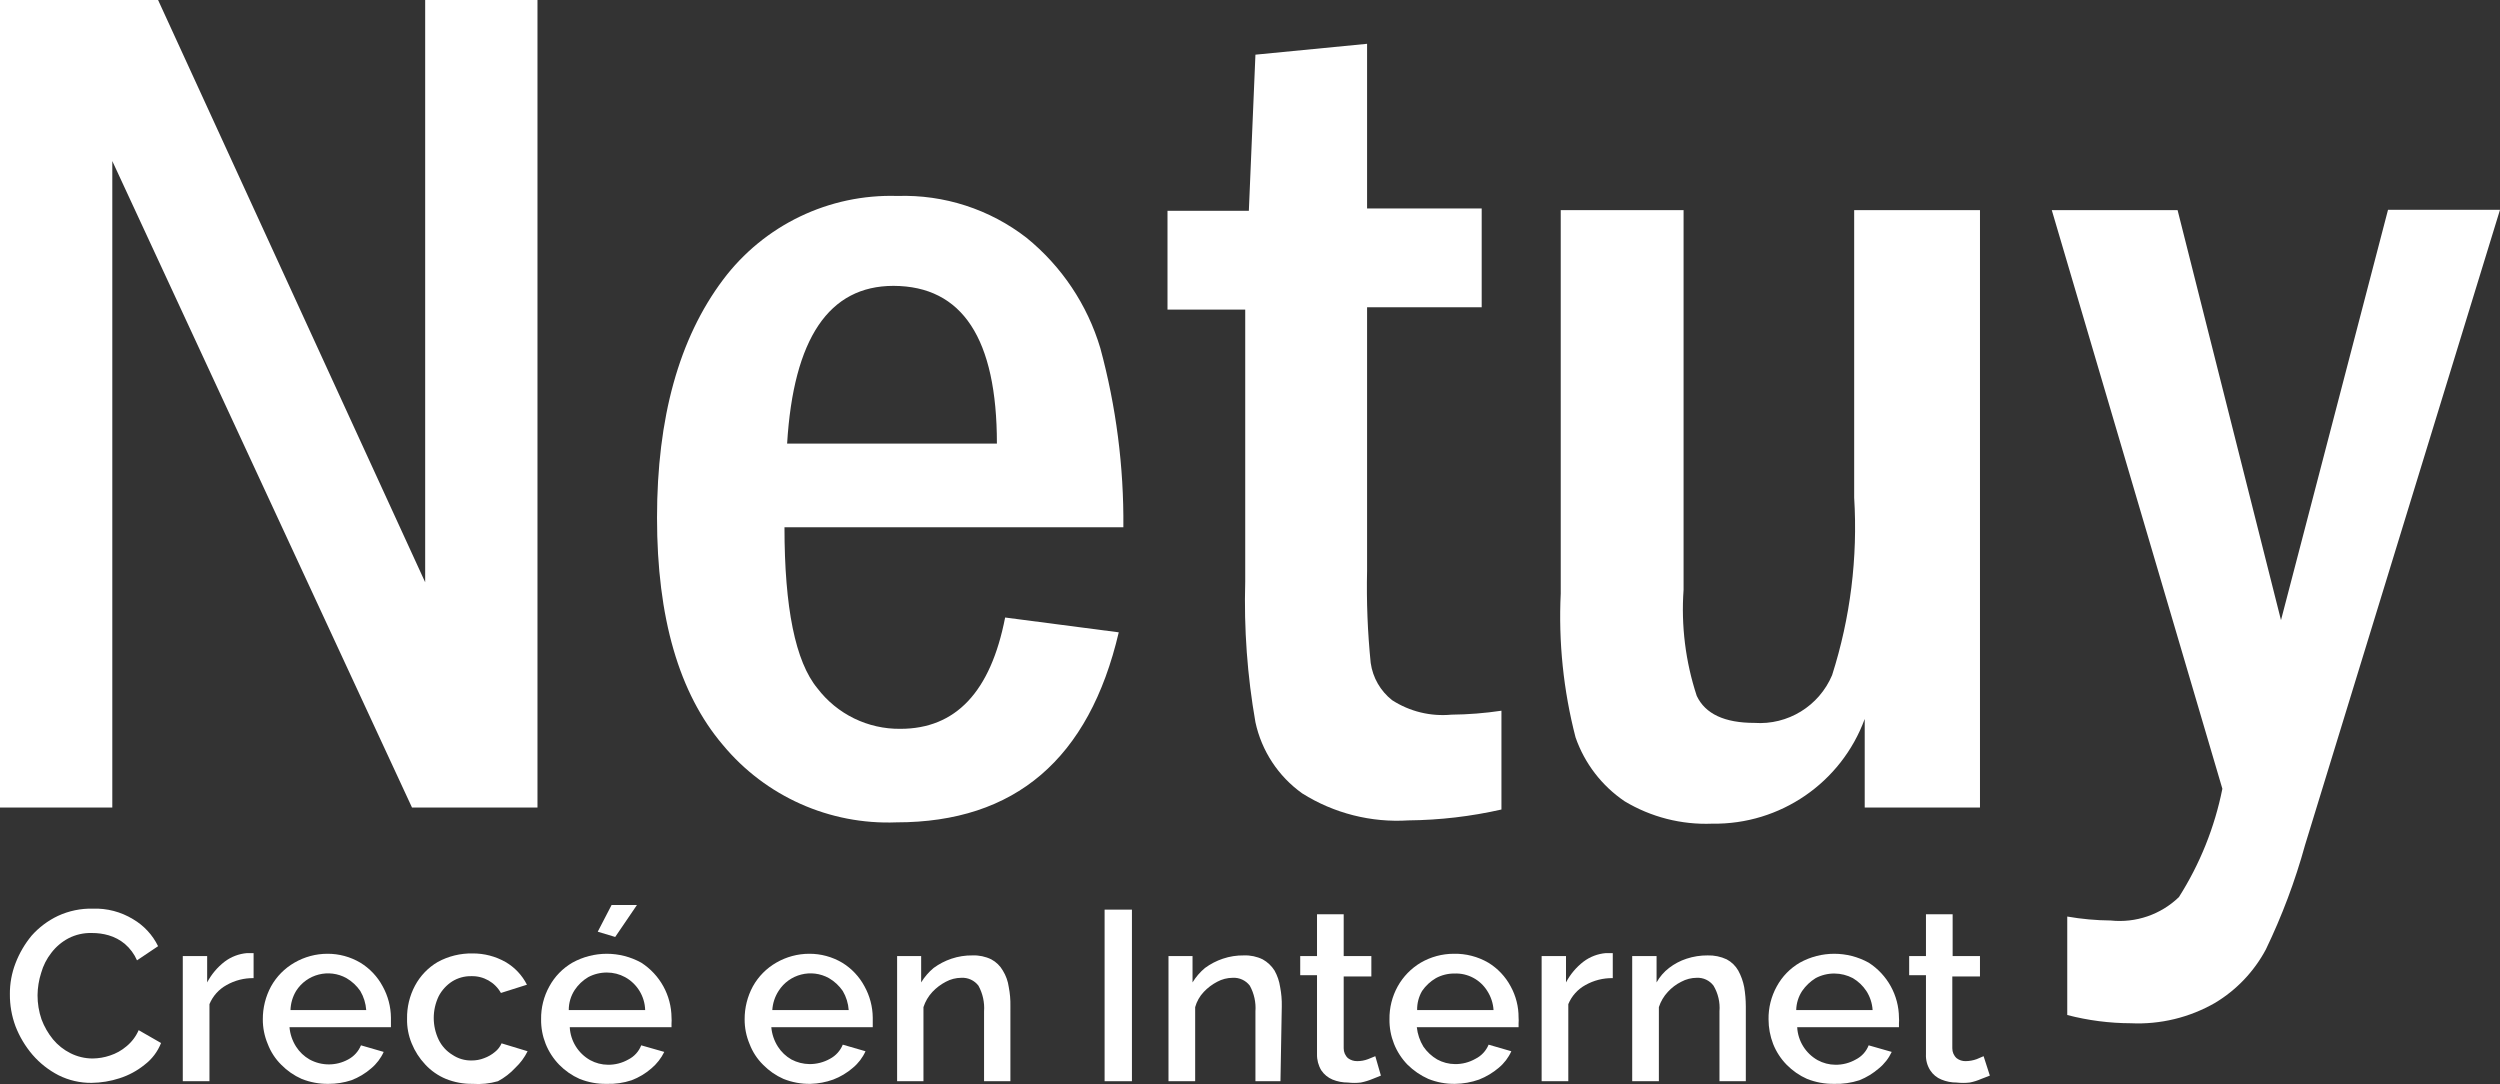 <?xml version="1.0" encoding="UTF-8"?><svg id="Capa_1" xmlns="http://www.w3.org/2000/svg" viewBox="0 0 1060.435 459.822"><rect x="0" y="0" width="1060.435" height="459.822" fill="#333333" stroke="none"/><defs><style>.cls-1{fill:#fff;}</style></defs><path class="cls-1" d="M476.644,223.654h-143.887c0,34.086,4.61,56.996,13.97,68.312,8.355,10.975,21.411,17.348,35.203,17.183,23.469,0,38.277-15.646,44.423-47.217l48.195,6.286c-12.573,53.737-44.005,80.605-94.295,80.605-28.314,1.124-55.535-11.014-73.62-32.829-18.626-21.886-27.939-54.016-27.939-96.391s9.313-75.995,27.939-100.861c17.393-23.239,45.027-36.535,74.039-35.623,19.764-.652,39.134,5.623,54.761,17.741,14.9,12.097,25.806,28.407,31.292,46.798,6.717,24.766,10.007,50.335,9.779,75.995M422.861,188.171c0-44.517-14.621-66.821-43.865-66.915-27.38,0-42.421,22.305-45.122,66.915h88.987Z"/><path class="cls-1" d="M532.522,23.19l47.357-4.61v69.848h48.614v41.909h-48.614v111.757c-.288,13.057.225,26.12,1.536,39.115.881,6.235,4.134,11.89,9.08,15.786,7.455,4.813,16.311,6.978,25.145,6.147,7.108-.067,14.203-.627,21.234-1.676v41.909c-12.929,2.938-26.136,4.483-39.394,4.61-15.871,1.025-31.661-2.984-45.122-11.455-10.139-7.237-17.213-17.997-19.836-30.174-3.451-19.687-4.902-39.672-4.331-59.65v-115.389h-32.968v-41.909h34.505l2.794-66.216Z"/><path class="cls-1" d="M662.021,89.126h52.107v161.07c-1.079,15.215.819,30.494,5.588,44.982,3.632,7.683,11.874,11.455,24.447,11.455,14.191.997,27.444-7.146,32.968-20.256,7.751-24.304,10.924-49.835,9.36-75.296v-121.955h53.364v253.409h-48.894v-37.578c-9.919,27.056-35.866,44.877-64.679,44.423-13.048.527-25.965-2.775-37.159-9.499-9.679-6.553-16.98-16.059-20.815-27.101-5.158-19.916-7.278-40.498-6.287-61.047V89.126Z"/><path class="cls-1" d="M870.308,89.126h53.364l43.865,173.922,45.401-174.062h47.497l-82.7,269.474c-4.2,15.231-9.763,30.052-16.624,44.284-4.995,9.348-12.43,17.169-21.513,22.631-10.849,6.244-23.259,9.25-35.762,8.661-9.098-.027-18.157-1.2-26.961-3.492v-41.769c6.09,1.063,12.258,1.624,18.44,1.676,10.631,1.128,21.217-2.502,28.917-9.918,8.926-14.053,15.178-29.635,18.44-45.96l-72.363-245.447Z"/><polygon class="cls-1" points="0 0 67.054 0 180.348 246.983 180.348 0 227.985 0 227.985 342.535 174.76 342.535 47.637 68.312 47.637 342.535 0 342.535 0 0"/><path class="cls-1" d="M4.191,421.743c-.039-4.487.766-8.942,2.375-13.131,1.628-4.258,3.94-8.221,6.845-11.734,3.125-3.515,6.926-6.366,11.176-8.382,4.636-2.144,9.702-3.195,14.808-3.073,5.995-.205,11.92,1.349,17.043,4.47,4.592,2.687,8.286,6.673,10.617,11.455l-8.941,6.007c-1.173-2.689-2.94-5.077-5.169-6.985-2.01-1.665-4.34-2.901-6.845-3.632-2.315-.668-4.715-.997-7.125-.978-3.442-.104-6.854.665-9.918,2.235-2.837,1.5-5.315,3.597-7.264,6.147-1.987,2.53-3.458,5.425-4.331,8.521-.986,3.071-1.504,6.274-1.536,9.499-.01,3.469.556,6.915,1.676,10.198,1.153,3.089,2.805,5.967,4.889,8.521,2.034,2.449,4.555,4.447,7.404,5.867,2.905,1.461,6.109,2.226,9.36,2.235,2.519-.021,5.019-.446,7.404-1.257,2.564-.83,4.938-2.159,6.985-3.911,2.245-1.836,4.017-4.183,5.169-6.845l9.499,5.448c-1.437,3.657-3.854,6.847-6.985,9.22-3.151,2.554-6.752,4.497-10.617,5.728-3.836,1.25-7.84,1.909-11.874,1.956-4.845.05-9.633-1.051-13.97-3.213-4.197-2.157-7.943-5.097-11.036-8.661-3.093-3.61-5.55-7.72-7.264-12.154-1.607-4.336-2.411-8.927-2.375-13.551Z"/><path class="cls-1" d="M107.566,414.898c-4.012-.061-7.967.951-11.455,2.934-3.276,1.792-5.839,4.651-7.264,8.102v32.689h-11.315v-53.085h10.337v11.176c1.81-3.43,4.335-6.431,7.404-8.801,2.76-2.084,6.053-3.343,9.499-3.632h2.794v10.617Z"/><path class="cls-1" d="M139.417,459.741c-3.92.074-7.815-.639-11.455-2.095-3.242-1.435-6.181-3.473-8.661-6.007-2.521-2.487-4.475-5.489-5.728-8.801-1.401-3.314-2.115-6.879-2.095-10.477-.026-4.876,1.175-9.68,3.492-13.97,2.331-4.191,5.76-7.668,9.918-10.058,4.244-2.462,9.063-3.763,13.97-3.772,4.912-.032,9.741,1.272,13.97,3.772,4.008,2.443,7.289,5.917,9.499,10.058,2.249,4.065,3.45,8.626,3.492,13.271v4.051h-43.026c.249,2.933,1.209,5.762,2.794,8.242,1.439,2.254,3.405,4.124,5.728,5.448,5.093,2.783,11.252,2.783,16.345,0,2.465-1.301,4.394-3.427,5.448-6.007l9.639,2.794c-1.213,2.703-3.029,5.092-5.309,6.985-2.477,2.156-5.314,3.858-8.382,5.029-3.111,1.02-6.365,1.539-9.64,1.537ZM123.212,428.449h32.13c-.197-2.86-1.058-5.634-2.514-8.102-1.53-2.227-3.533-4.087-5.867-5.448-7.443-4.134-16.818-1.745-21.374,5.448-1.464,2.456-2.281,5.244-2.375,8.102h-0Z"/><path class="cls-1" d="M200.464,459.741c-3.874.059-7.72-.653-11.315-2.095-3.344-1.388-6.347-3.485-8.801-6.147-2.447-2.599-4.389-5.631-5.728-8.941-1.369-3.32-2.035-6.887-1.956-10.477-.081-4.865,1.072-9.671,3.353-13.97,2.226-4.176,5.561-7.657,9.639-10.058,4.537-2.476,9.64-3.728,14.808-3.632,4.894-.034,9.712,1.219,13.97,3.632,3.899,2.262,7.055,5.612,9.08,9.639l-11.036,3.492c-2.542-4.526-7.383-7.27-12.573-7.124-2.86-.053-5.674.723-8.102,2.235-2.422,1.563-4.396,3.73-5.728,6.286-2.788,5.831-2.788,12.609,0,18.44,1.296,2.663,3.333,4.894,5.867,6.426,2.391,1.608,5.221,2.438,8.102,2.375,1.816.022,3.619-.31,5.309-.978,1.681-.607,3.241-1.506,4.61-2.654,1.214-.965,2.173-2.212,2.794-3.632l11.036,3.353c-1.292,2.618-3.043,4.984-5.169,6.985-2.128,2.312-4.632,4.248-7.404,5.727-3.492,1.002-7.133,1.381-10.756,1.118Z"/><path class="cls-1" d="M257.32,459.741c-3.92.074-7.815-.639-11.455-2.095-3.242-1.435-6.181-3.473-8.661-6.007-5.017-5.152-7.781-12.087-7.683-19.278-.076-4.882,1.128-9.698,3.492-13.97,2.276-4.186,5.659-7.665,9.779-10.058,9.084-5.022,20.112-5.022,29.196,0,7.954,5.103,12.789,13.88,12.852,23.329.067.79.067,1.585,0,2.375v1.676h-43.166c.303,5.833,3.571,11.105,8.661,13.97,2.314,1.267,4.906,1.939,7.544,1.956,3.035.039,6.025-.732,8.661-2.235,2.496-1.26,4.437-3.4,5.448-6.007l9.779,2.794c-1.312,2.681-3.168,5.06-5.448,6.985-2.477,2.156-5.314,3.858-8.382,5.029-3.42,1.139-7.015,1.66-10.617,1.537ZM241.255,428.449h32.41c-.165-5.837-3.407-11.151-8.521-13.97-2.358-1.284-4.999-1.956-7.683-1.956-2.775-.017-5.511.655-7.963,1.956-2.294,1.362-4.253,3.224-5.728,5.448-1.652,2.534-2.526,5.496-2.515,8.521ZM260.953,397.436l-7.404-2.235,5.867-11.315h10.756l-9.22,13.551Z"/><path class="cls-1" d="M343.793,459.741c-3.92.074-7.815-.639-11.455-2.095-3.242-1.435-6.181-3.473-8.661-6.007-2.521-2.487-4.475-5.489-5.728-8.801-1.401-3.314-2.115-6.879-2.095-10.477-.026-4.876,1.175-9.68,3.492-13.97,2.331-4.191,5.76-7.668,9.918-10.058,4.244-2.462,9.063-3.763,13.97-3.772,4.912-.032,9.741,1.272,13.97,3.772,4.008,2.443,7.289,5.917,9.499,10.058,2.249,4.065,3.45,8.626,3.492,13.271v4.051h-43.026c.249,2.933,1.209,5.762,2.794,8.242,1.439,2.254,3.405,4.124,5.728,5.448,2.37,1.252,5.003,1.922,7.683,1.956,3.032.02,6.017-.751,8.661-2.235,2.465-1.301,4.394-3.427,5.448-6.007l9.639,2.794c-1.213,2.703-3.029,5.092-5.309,6.985-2.477,2.156-5.314,3.858-8.382,5.029-3.096,1.115-6.35,1.728-9.639,1.816ZM327.588,428.449h32.41c-.197-2.86-1.058-5.634-2.514-8.102-1.53-2.227-3.533-4.087-5.867-5.448-7.443-4.134-16.818-1.745-21.374,5.448-1.562,2.43-2.476,5.219-2.654,8.102Z"/><path class="cls-1" d="M428.588,458.623h-11.176v-29.616c.275-3.785-.55-7.569-2.375-10.896-1.714-2.255-4.436-3.512-7.264-3.353-2.293.011-4.548.587-6.566,1.676-2.14,1.11-4.076,2.574-5.728,4.331-1.708,1.843-2.995,4.036-3.772,6.426v31.432h-11.176v-53.085h10.198v11.176c1.419-2.327,3.212-4.404,5.309-6.147,2.3-1.681,4.844-3,7.544-3.911,2.879-.971,5.903-1.444,8.941-1.397,2.751-.104,5.486.472,7.963,1.676,2.045,1.091,3.74,2.737,4.889,4.75,1.314,2.129,2.17,4.507,2.514,6.985.528,2.714.762,5.478.698,8.242l-.001,31.711Z"/><path class="cls-1" d="M468.542,458.623v-72.782h11.595v72.782h-11.595Z"/><path class="cls-1" d="M543.14,458.623h-10.617v-29.616c.275-3.785-.55-7.569-2.375-10.896-1.714-2.255-4.436-3.512-7.264-3.353-2.293.011-4.548.587-6.566,1.676-2.14,1.11-4.076,2.574-5.728,4.331-1.715,1.815-2.962,4.021-3.632,6.426v31.432h-11.315v-53.085h10.198v11.176c1.419-2.327,3.212-4.404,5.309-6.147,2.3-1.681,4.844-3,7.544-3.911,2.879-.971,5.903-1.444,8.941-1.397,2.751-.104,5.486.472,7.963,1.676,2.048,1.137,3.777,2.77,5.029,4.75,1.207,2.166,2.011,4.532,2.375,6.985.528,2.714.762,5.478.698,8.242l-.559,31.711Z"/><path class="cls-1" d="M585.747,456.248l-3.492,1.397c-1.621.678-3.306,1.193-5.029,1.537-1.81.213-3.639.213-5.448,0-2.25.015-4.481-.412-6.566-1.257-1.93-.814-3.581-2.173-4.75-3.911-1.241-2.064-1.872-4.437-1.816-6.845v-33.527h-7.125v-8.102h7.125v-17.741h11.315v17.741h11.734v8.661h-11.734v30.454c-.019,1.592.641,3.116,1.816,4.191,1.126.845,2.504,1.288,3.911,1.257,1.575.005,3.138-.279,4.61-.838l3.073-1.257,2.375,8.242Z"/><path class="cls-1" d="M617.178,459.741c-3.874.059-7.72-.653-11.315-2.095-3.271-1.456-6.253-3.491-8.801-6.007-5.017-5.152-7.781-12.087-7.683-19.278-.076-4.882,1.128-9.698,3.492-13.97,2.315-4.157,5.689-7.627,9.779-10.058,4.244-2.462,9.063-3.763,13.97-3.772,5.143-.117,10.219,1.188,14.668,3.772,4.008,2.443,7.289,5.917,9.499,10.058,2.235,4.064,3.389,8.633,3.353,13.271.067.79.067,1.585,0,2.375v1.676h-43.166c.314,2.919,1.268,5.733,2.794,8.242,1.53,2.227,3.533,4.087,5.867,5.448,2.314,1.267,4.906,1.939,7.544,1.956,3.035.039,6.025-.732,8.661-2.235,2.532-1.254,4.519-3.391,5.588-6.007l9.639,2.794c-1.213,2.703-3.029,5.092-5.309,6.985-2.498,2.127-5.33,3.826-8.382,5.029-3.277,1.16-6.722,1.774-10.198,1.816ZM601.113,428.449h32.41c-.178-2.883-1.092-5.673-2.654-8.102-2.975-4.812-8.317-7.643-13.97-7.404-2.731-.018-5.422.655-7.823,1.956-2.334,1.361-4.338,3.221-5.867,5.448-1.428,2.458-2.153,5.261-2.095,8.102Z"/><path class="cls-1" d="M684.093,414.898c-4.057-.073-8.06.94-11.595,2.934-3.276,1.792-5.839,4.651-7.264,8.102v32.689h-11.315v-53.085h10.337v11.176c1.81-3.43,4.335-6.431,7.404-8.801,2.76-2.084,6.053-3.343,9.499-3.632h2.934v10.617Z"/><path class="cls-1" d="M740.531,458.623h-11.176v-29.616c.31-3.805-.569-7.612-2.514-10.896-1.669-2.233-4.34-3.49-7.125-3.353-2.293.011-4.548.587-6.566,1.676-2.162,1.075-4.104,2.544-5.728,4.331-1.708,1.843-2.995,4.036-3.772,6.426v31.432h-11.315v-53.085h10.337v11.176c1.333-2.389,3.139-4.48,5.309-6.147,2.229-1.713,4.733-3.036,7.404-3.911,2.884-.948,5.905-1.42,8.941-1.397,2.795-.082,5.57.492,8.102,1.676,2.045,1.091,3.74,2.737,4.889,4.75,1.193,2.185,2.041,4.541,2.514,6.985.458,2.724.691,5.48.698,8.242v31.711Z"/><path class="cls-1" d="M777.969,459.741c-3.919.059-7.811-.653-11.455-2.095-3.242-1.435-6.181-3.473-8.661-6.007-2.474-2.525-4.42-5.517-5.728-8.801-1.293-3.342-1.956-6.894-1.956-10.477-.076-4.882,1.128-9.698,3.492-13.97,2.276-4.186,5.659-7.665,9.779-10.058,9.084-5.022,20.112-5.022,29.196,0,7.954,5.103,12.789,13.88,12.852,23.329.067.79.067,1.585,0,2.375v1.676h-43.166c.303,5.833,3.571,11.105,8.661,13.97,2.314,1.267,4.906,1.939,7.544,1.956,3.035.039,6.025-.732,8.661-2.235,2.496-1.26,4.437-3.4,5.448-6.007l9.779,2.794c-1.267,2.709-3.129,5.097-5.448,6.985-2.448,2.124-5.233,3.824-8.242,5.029-3.471,1.127-7.11,1.647-10.757,1.537ZM761.904,428.449h32.41c-.178-2.883-1.092-5.673-2.654-8.102-1.475-2.224-3.433-4.086-5.728-5.448-2.414-1.268-5.096-1.939-7.823-1.956-2.775-.017-5.511.655-7.963,1.956-2.265,1.401-4.215,3.256-5.728,5.448-1.575,2.415-2.446,5.22-2.514,8.102Z"/><path class="cls-1" d="M844.045,456.248l-3.632,1.397c-1.565.698-3.206,1.214-4.889,1.537-1.857.214-3.731.214-5.588,0-2.204.015-4.389-.413-6.426-1.257-1.953-.776-3.614-2.144-4.75-3.911-1.305-2.036-1.939-4.43-1.816-6.845v-33.527h-7.125v-8.102h7.125v-17.741h11.315v17.741h11.595v8.661h-11.734v30.454c-.019,1.592.641,3.116,1.816,4.191,1.116.866,2.5,1.311,3.911,1.257,1.573-.018,3.131-.301,4.61-.838l2.934-1.257,2.654,8.242Z"/></svg>